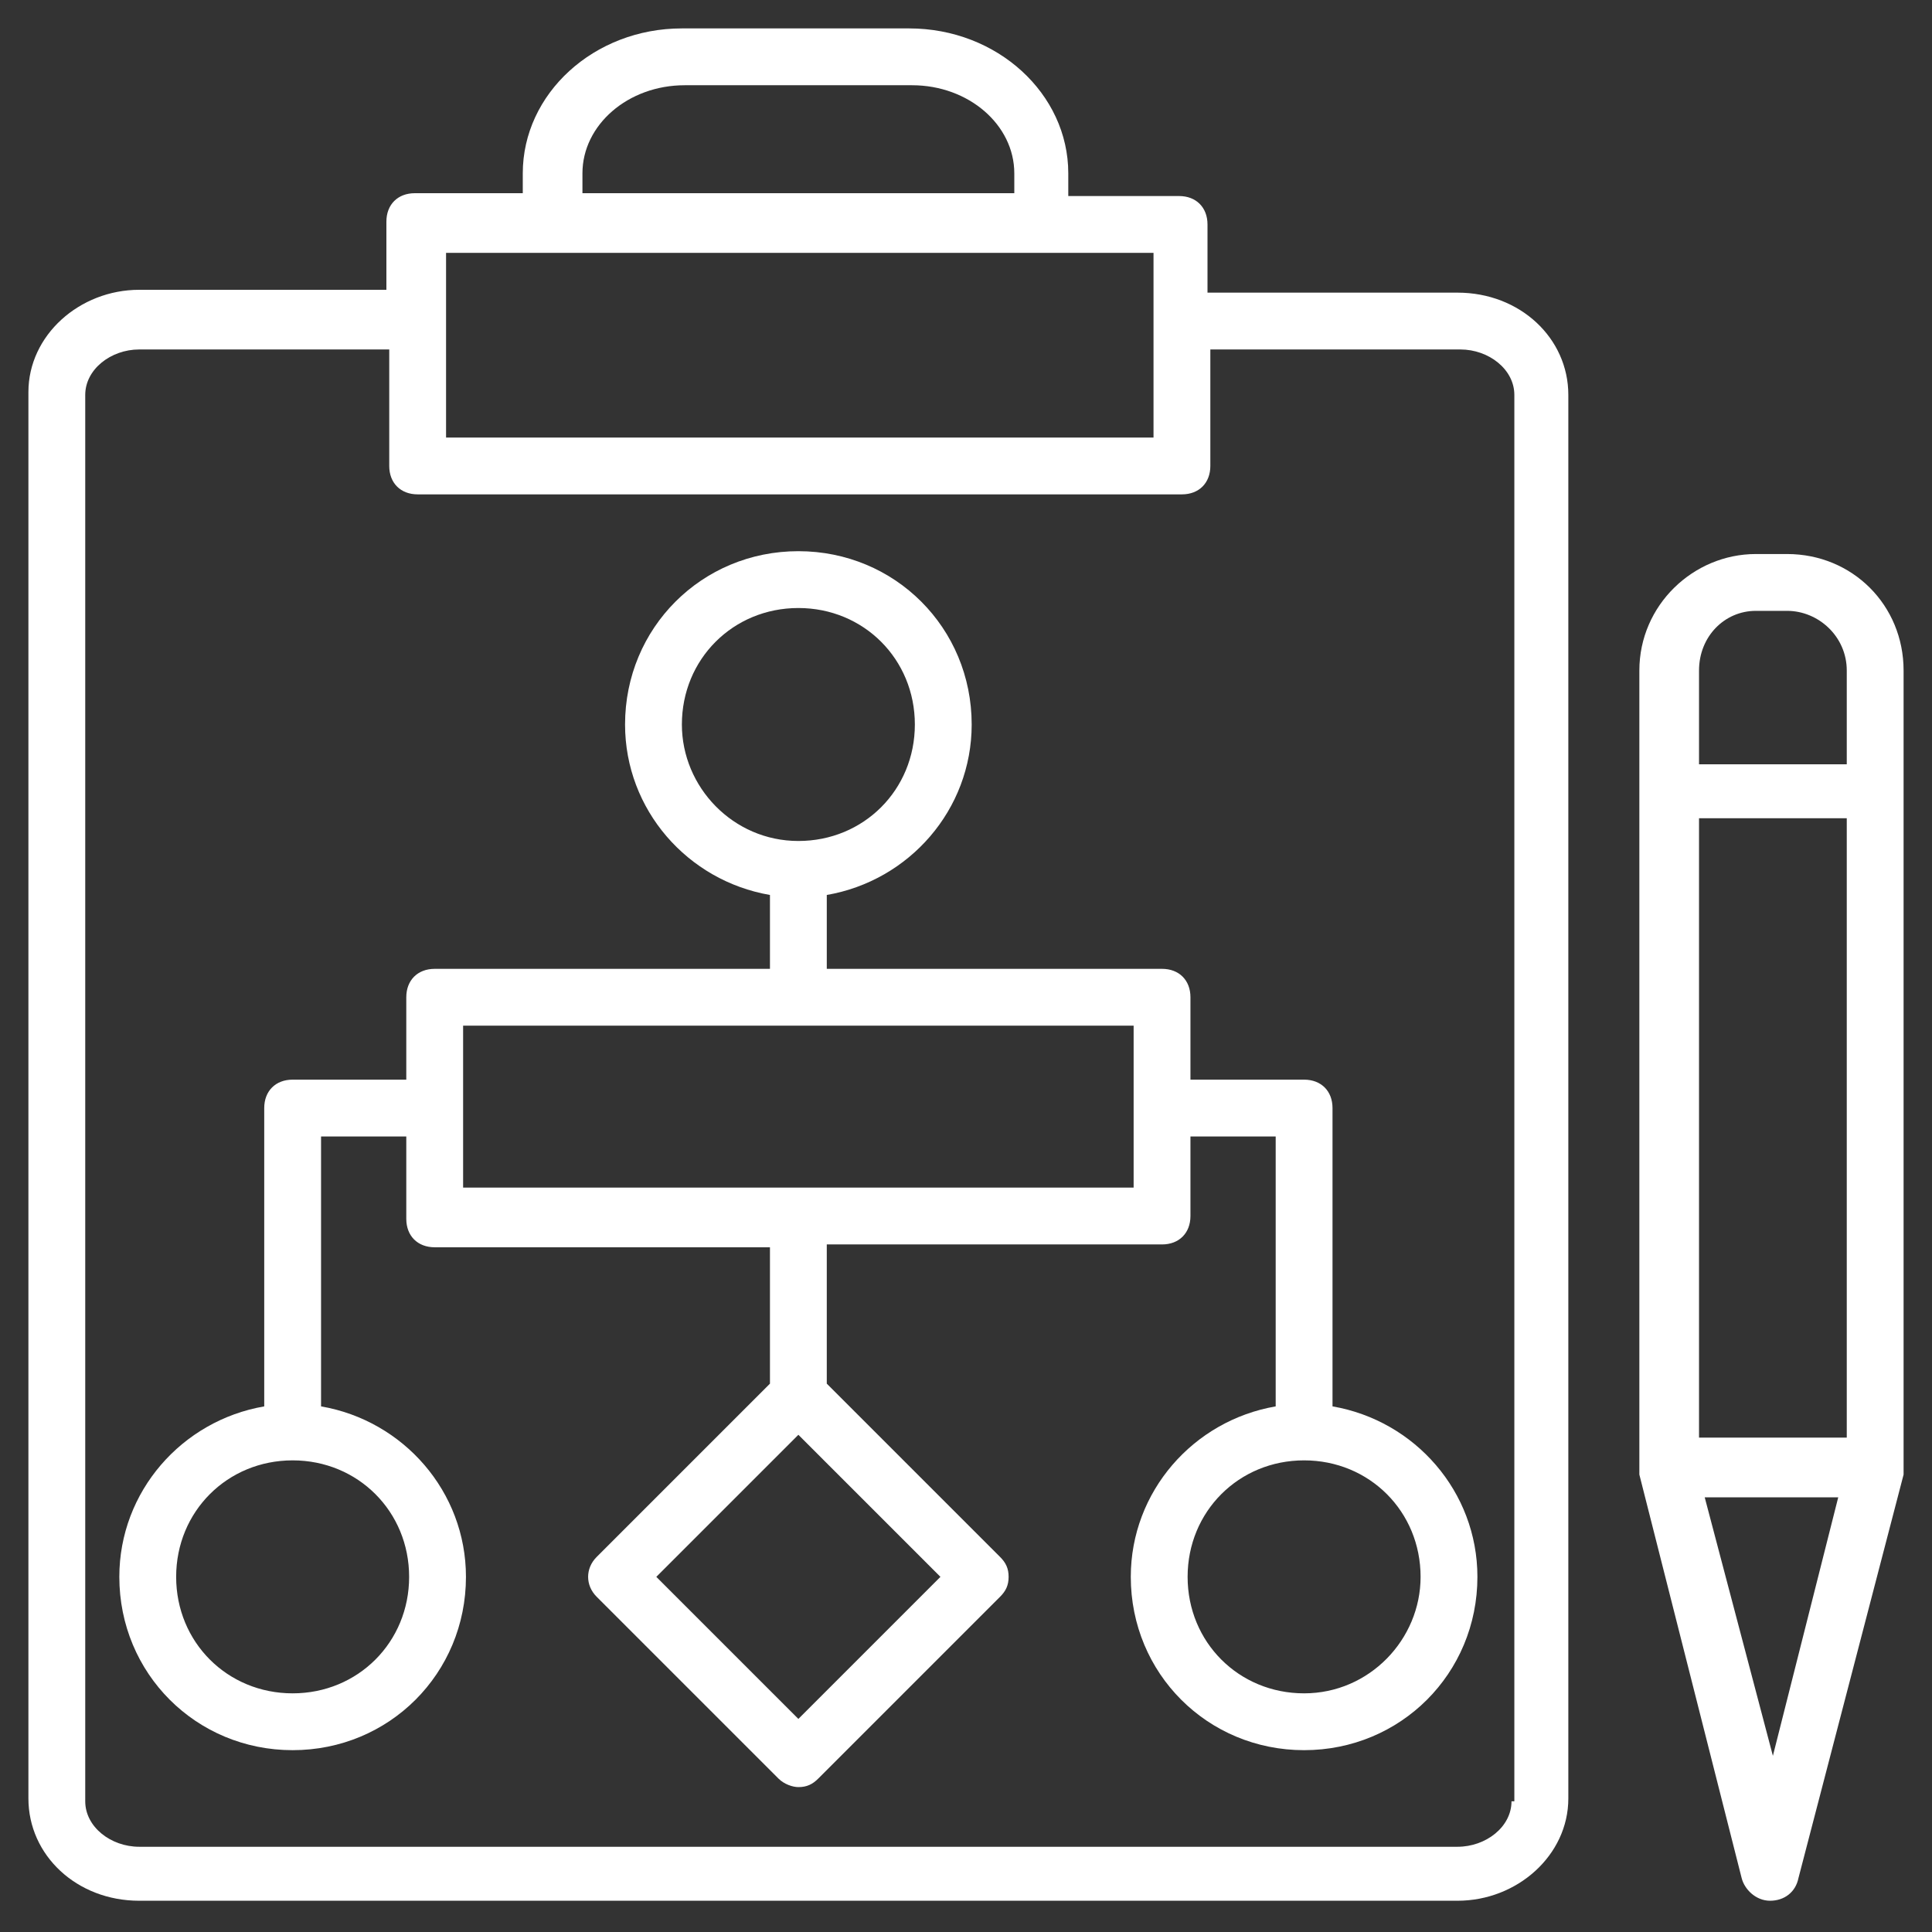 <svg height='100px' width='100px'  fill="#FFFFFF" xmlns="http://www.w3.org/2000/svg" xmlns:xlink="http://www.w3.org/1999/xlink" version="1.1" x="0px" y="0px" viewBox="0 0 68 68" style="enable-background:new 0 0 68 68;" xml:space="preserve"><rect x="0" y="0" width="68" height="68" fill="#333333" stroke="none"/><style type="text/css">
	.st0{fill:#FFFFFF;}
</style><g><g><path class="st0" d="M62.9,19.5h-1.1c-2.2,0-4.1,1.8-4.1,4.1v28.1c0,0,0,0.2,0,0.2l3.6,14.2c0.1,0.4,0.5,0.8,1,0.8    c0.5,0,0.9-0.3,1-0.8L67,51.9c0,0,0-0.2,0-0.2V23.6C67,21.3,65.2,19.5,62.9,19.5z M59.8,28.8H65v21.8h-5.2V28.8z M61.8,21.5h1.1    c1.1,0,2.1,0.9,2.1,2.1v3.3h-5.2v-3.3C59.8,22.4,60.7,21.5,61.8,21.5z M62.4,61.8L60,52.7h4.7L62.4,61.8z"></path></g><g><path class="st0" d="M51.3,10.3h-8.8V7.9c0-0.6-0.4-1-1-1h-3.9V6.1c0-2.8-2.5-5.1-5.6-5.1h-8c-3.1,0-5.6,2.3-5.6,5.1v0.7h-3.8    c-0.6,0-1,0.4-1,1v2.4H4.9c-2.1,0-3.9,1.6-3.9,3.6v49.5c0,2,1.7,3.6,3.9,3.6h46.4c2.1,0,3.9-1.6,3.9-3.6V13.9    C55.2,11.9,53.5,10.3,51.3,10.3z M20.5,6.1c0-1.7,1.6-3.1,3.6-3.1h8c2,0,3.6,1.4,3.6,3.1v0.7H20.5V6.1z M40.6,8.9v6.5H15.7    c0-0.7,0-5.7,0-6.5C35.9,8.9,36.6,8.9,40.6,8.9z M53.2,63.4c0,0.9-0.9,1.6-1.9,1.6H4.9c-1,0-1.9-0.7-1.9-1.6V13.9    c0-0.9,0.9-1.6,1.9-1.6h8.8v4.1c0,0.6,0.4,1,1,1h26.9c0.6,0,1-0.4,1-1v-4.1h8.8c1,0,1.9,0.7,1.9,1.6V63.4z"></path></g><g><path class="st0" d="M46.9,49.5V39c0-0.6-0.4-1-1-1h-4v-2.9c0-0.6-0.4-1-1-1H29.1v-2.6c2.9-0.5,5.1-3,5.1-6c0-3.4-2.7-6.1-6.1-6.1    c-3.4,0-6.1,2.7-6.1,6.1c0,3,2.2,5.5,5.1,6v2.6H15.3c-0.6,0-1,0.4-1,1V38h-4c-0.6,0-1,0.4-1,1v10.5c-2.9,0.5-5.1,3-5.1,6    c0,3.4,2.7,6.1,6.1,6.1c3.4,0,6.1-2.7,6.1-6.1c0-3-2.2-5.5-5.1-6V40h3v2.9c0,0.6,0.4,1,1,1h11.8v4.8L21,54.8c-0.4,0.4-0.4,1,0,1.4    l6.4,6.4c0.2,0.2,0.5,0.3,0.7,0.3c0.3,0,0.5-0.1,0.7-0.3l6.4-6.4c0.2-0.2,0.3-0.4,0.3-0.7c0-0.3-0.1-0.5-0.3-0.7l-6.1-6.1v-4.9    h11.8c0.6,0,1-0.4,1-1V40h3v9.5c-2.9,0.5-5.1,3-5.1,6c0,3.4,2.7,6.1,6.1,6.1s6.1-2.7,6.1-6.1C52,52.5,49.8,50,46.9,49.5z M24,25.5    c0-2.3,1.8-4.1,4.1-4.1s4.1,1.8,4.1,4.1c0,2.3-1.8,4.1-4.1,4.1S24,27.7,24,25.5z M14.4,55.5c0,2.3-1.8,4.1-4.1,4.1    c-2.3,0-4.1-1.8-4.1-4.1c0-2.3,1.8-4.1,4.1-4.1C12.6,51.4,14.4,53.2,14.4,55.5z M28.1,60.5l-5-5l5-5l5,5L28.1,60.5z M16.3,41.8    v-5.7h23.6c0,1.3,0,2.7,0,5.7H16.3z M45.9,59.6c-2.3,0-4.1-1.8-4.1-4.1c0-2.3,1.8-4.1,4.1-4.1c2.3,0,4.1,1.8,4.1,4.1    C50,57.7,48.2,59.6,45.9,59.6z"></path></g></g></svg>